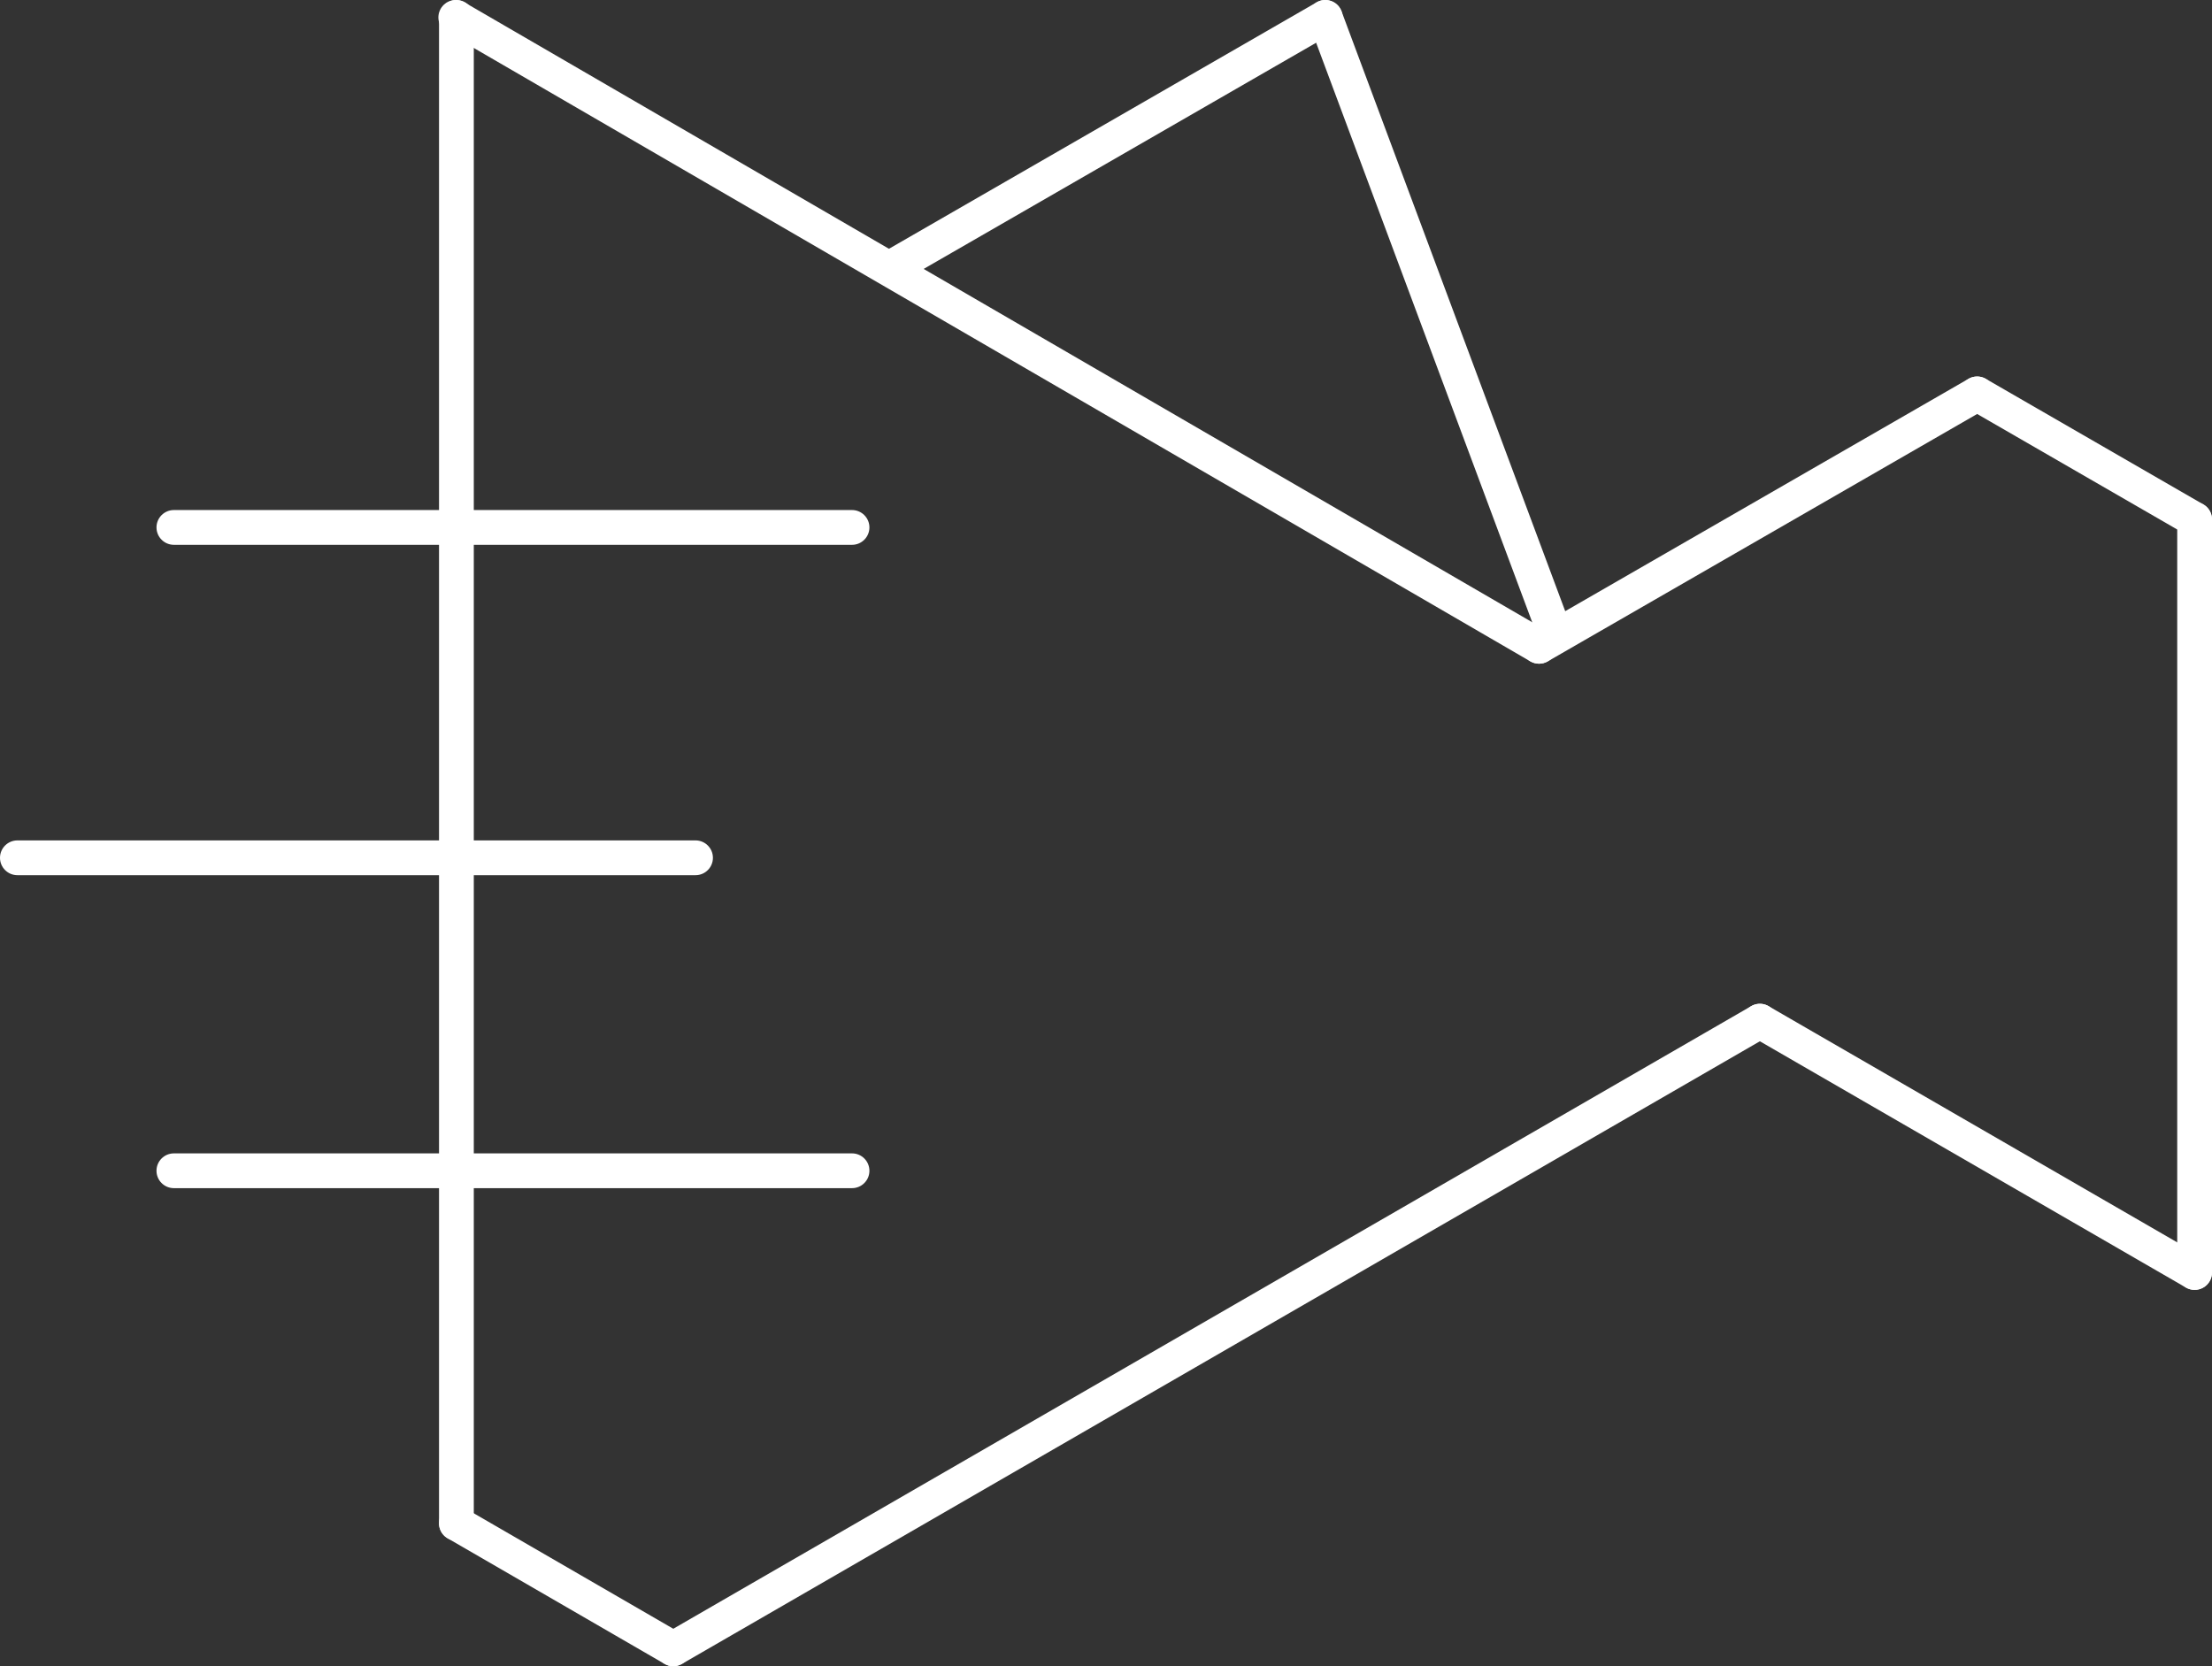 <?xml version="1.0" encoding="UTF-8"?>
<!-- Generator: Adobe Illustrator 16.0.0, SVG Export Plug-In . SVG Version: 6.00 Build 0)  -->
<!DOCTYPE svg PUBLIC "-//W3C//DTD SVG 1.1//EN" "http://www.w3.org/Graphics/SVG/1.1/DTD/svg11.dtd">
<svg version="1.1" id="Layer_1" xmlns="http://www.w3.org/2000/svg" xmlns:xlink="http://www.w3.org/1999/xlink" x="0px" y="0px" width="127.212px" height="95.829px" viewBox="0 0 127.212 95.829" enable-background="new 0 0 127.212 95.829" xml:space="preserve">
<rect x="0" y="0" width="127.212" height="95.829" fill="#333333" stroke="none"/>
<g>
	<g>
		<path fill="#FFFFFF" d="M38.721,95.829c-0.346,0-0.682-0.179-0.867-0.5c-0.276-0.478-0.113-1.09,0.366-1.366l62.492-36.098    c0.477-0.279,1.089-0.112,1.366,0.366s0.113,1.09-0.366,1.366L39.22,95.695C39.062,95.786,38.89,95.829,38.721,95.829z"/>
	</g>
	<g>
		<path fill="#FFFFFF" d="M126.212,74.184c-0.552,0-1-0.448-1-1V29.875c0-0.552,0.448-1,1-1s1,0.448,1,1v43.309    C127.212,73.736,126.764,74.184,126.212,74.184z"/>
	</g>
	<g>
		<path fill="#FFFFFF" d="M126.211,30.875c-0.169,0-0.341-0.043-0.499-0.134l-12.505-7.22c-0.479-0.276-0.642-0.888-0.366-1.366    c0.276-0.478,0.887-0.644,1.366-0.366l12.505,7.22c0.479,0.276,0.642,0.888,0.366,1.366    C126.893,30.695,126.557,30.875,126.211,30.875z"/>
	</g>
	<g>
		<path fill="#FFFFFF" d="M88.512,38.171c-0.346,0-0.682-0.18-0.868-0.501c-0.275-0.479-0.111-1.09,0.368-1.366l25.195-14.516    c0.479-0.274,1.089-0.111,1.366,0.368c0.275,0.479,0.111,1.09-0.368,1.366L89.01,38.038    C88.853,38.128,88.682,38.171,88.512,38.171z"/>
	</g>
	<g>
		<path fill="#FFFFFF" d="M38.719,95.829c-0.17,0-0.342-0.043-0.5-0.135l-12.472-7.22c-0.478-0.276-0.641-0.888-0.364-1.366    c0.276-0.478,0.888-0.641,1.366-0.364l12.472,7.22c0.478,0.276,0.641,0.888,0.364,1.366C39.4,95.65,39.064,95.829,38.719,95.829z"/>
	</g>
	<g>
		<path fill="none" stroke="#FFFFFF" stroke-width="2" stroke-linecap="round" stroke-linejoin="round" stroke-miterlimit="10" d="    M26.248,1.001"/>
	</g>
	<g>
		<path fill="#FFFFFF" d="M88.51,38.171c-0.17,0-0.343-0.043-0.501-0.135L25.71,1.866c-0.478-0.277-0.64-0.889-0.363-1.367    c0.278-0.478,0.89-0.639,1.367-0.363l62.299,36.17c0.478,0.277,0.64,0.889,0.363,1.367C89.19,37.993,88.855,38.171,88.51,38.171z"/>
	</g>
	<g>
		<path fill="#FFFFFF" d="M126.211,74.184c-0.17,0-0.342-0.043-0.5-0.134l-25-14.452c-0.478-0.276-0.642-0.888-0.365-1.366    c0.276-0.478,0.887-0.642,1.366-0.365l25,14.452c0.478,0.276,0.642,0.888,0.365,1.366    C126.893,74.004,126.556,74.184,126.211,74.184z"/>
	</g>
	<g>
		<path fill="#FFFFFF" d="M51.226,16.404c-0.346,0-0.682-0.179-0.867-0.5c-0.276-0.479-0.112-1.09,0.367-1.366l24.99-14.403    c0.478-0.277,1.09-0.112,1.366,0.367c0.276,0.479,0.112,1.09-0.367,1.366l-24.99,14.403    C51.567,16.361,51.396,16.404,51.226,16.404z"/>
	</g>
	<g>
		<path fill="#FFFFFF" d="M89.35,37.229c-0.405,0-0.787-0.249-0.937-0.651L75.278,1.351c-0.193-0.518,0.07-1.094,0.587-1.287    c0.517-0.194,1.093,0.069,1.287,0.587l13.135,35.228c0.193,0.518-0.07,1.094-0.587,1.287    C89.584,37.209,89.466,37.229,89.35,37.229z"/>
	</g>
	<g>
		<path fill="#FFFFFF" d="M26.248,88.609c-0.552,0-1-0.448-1-1V1.001c0-0.552,0.448-1,1-1s1,0.448,1,1v86.608    C27.248,88.161,26.8,88.609,26.248,88.609z"/>
	</g>
</g>
<g>
	<path fill="#FFFFFF" d="M49,31.334H10c-0.552,0-1-0.448-1-1s0.448-1,1-1h39c0.552,0,1,0.448,1,1S49.552,31.334,49,31.334z"/>
</g>
<g>
	<path fill="#FFFFFF" d="M40,50.334H1c-0.552,0-1-0.448-1-1s0.448-1,1-1h39c0.552,0,1,0.448,1,1S40.552,50.334,40,50.334z"/>
</g>
<g>
	<path fill="#FFFFFF" d="M49,68.334H10c-0.552,0-1-0.448-1-1s0.448-1,1-1h39c0.552,0,1,0.448,1,1S49.552,68.334,49,68.334z"/>
</g>
</svg>